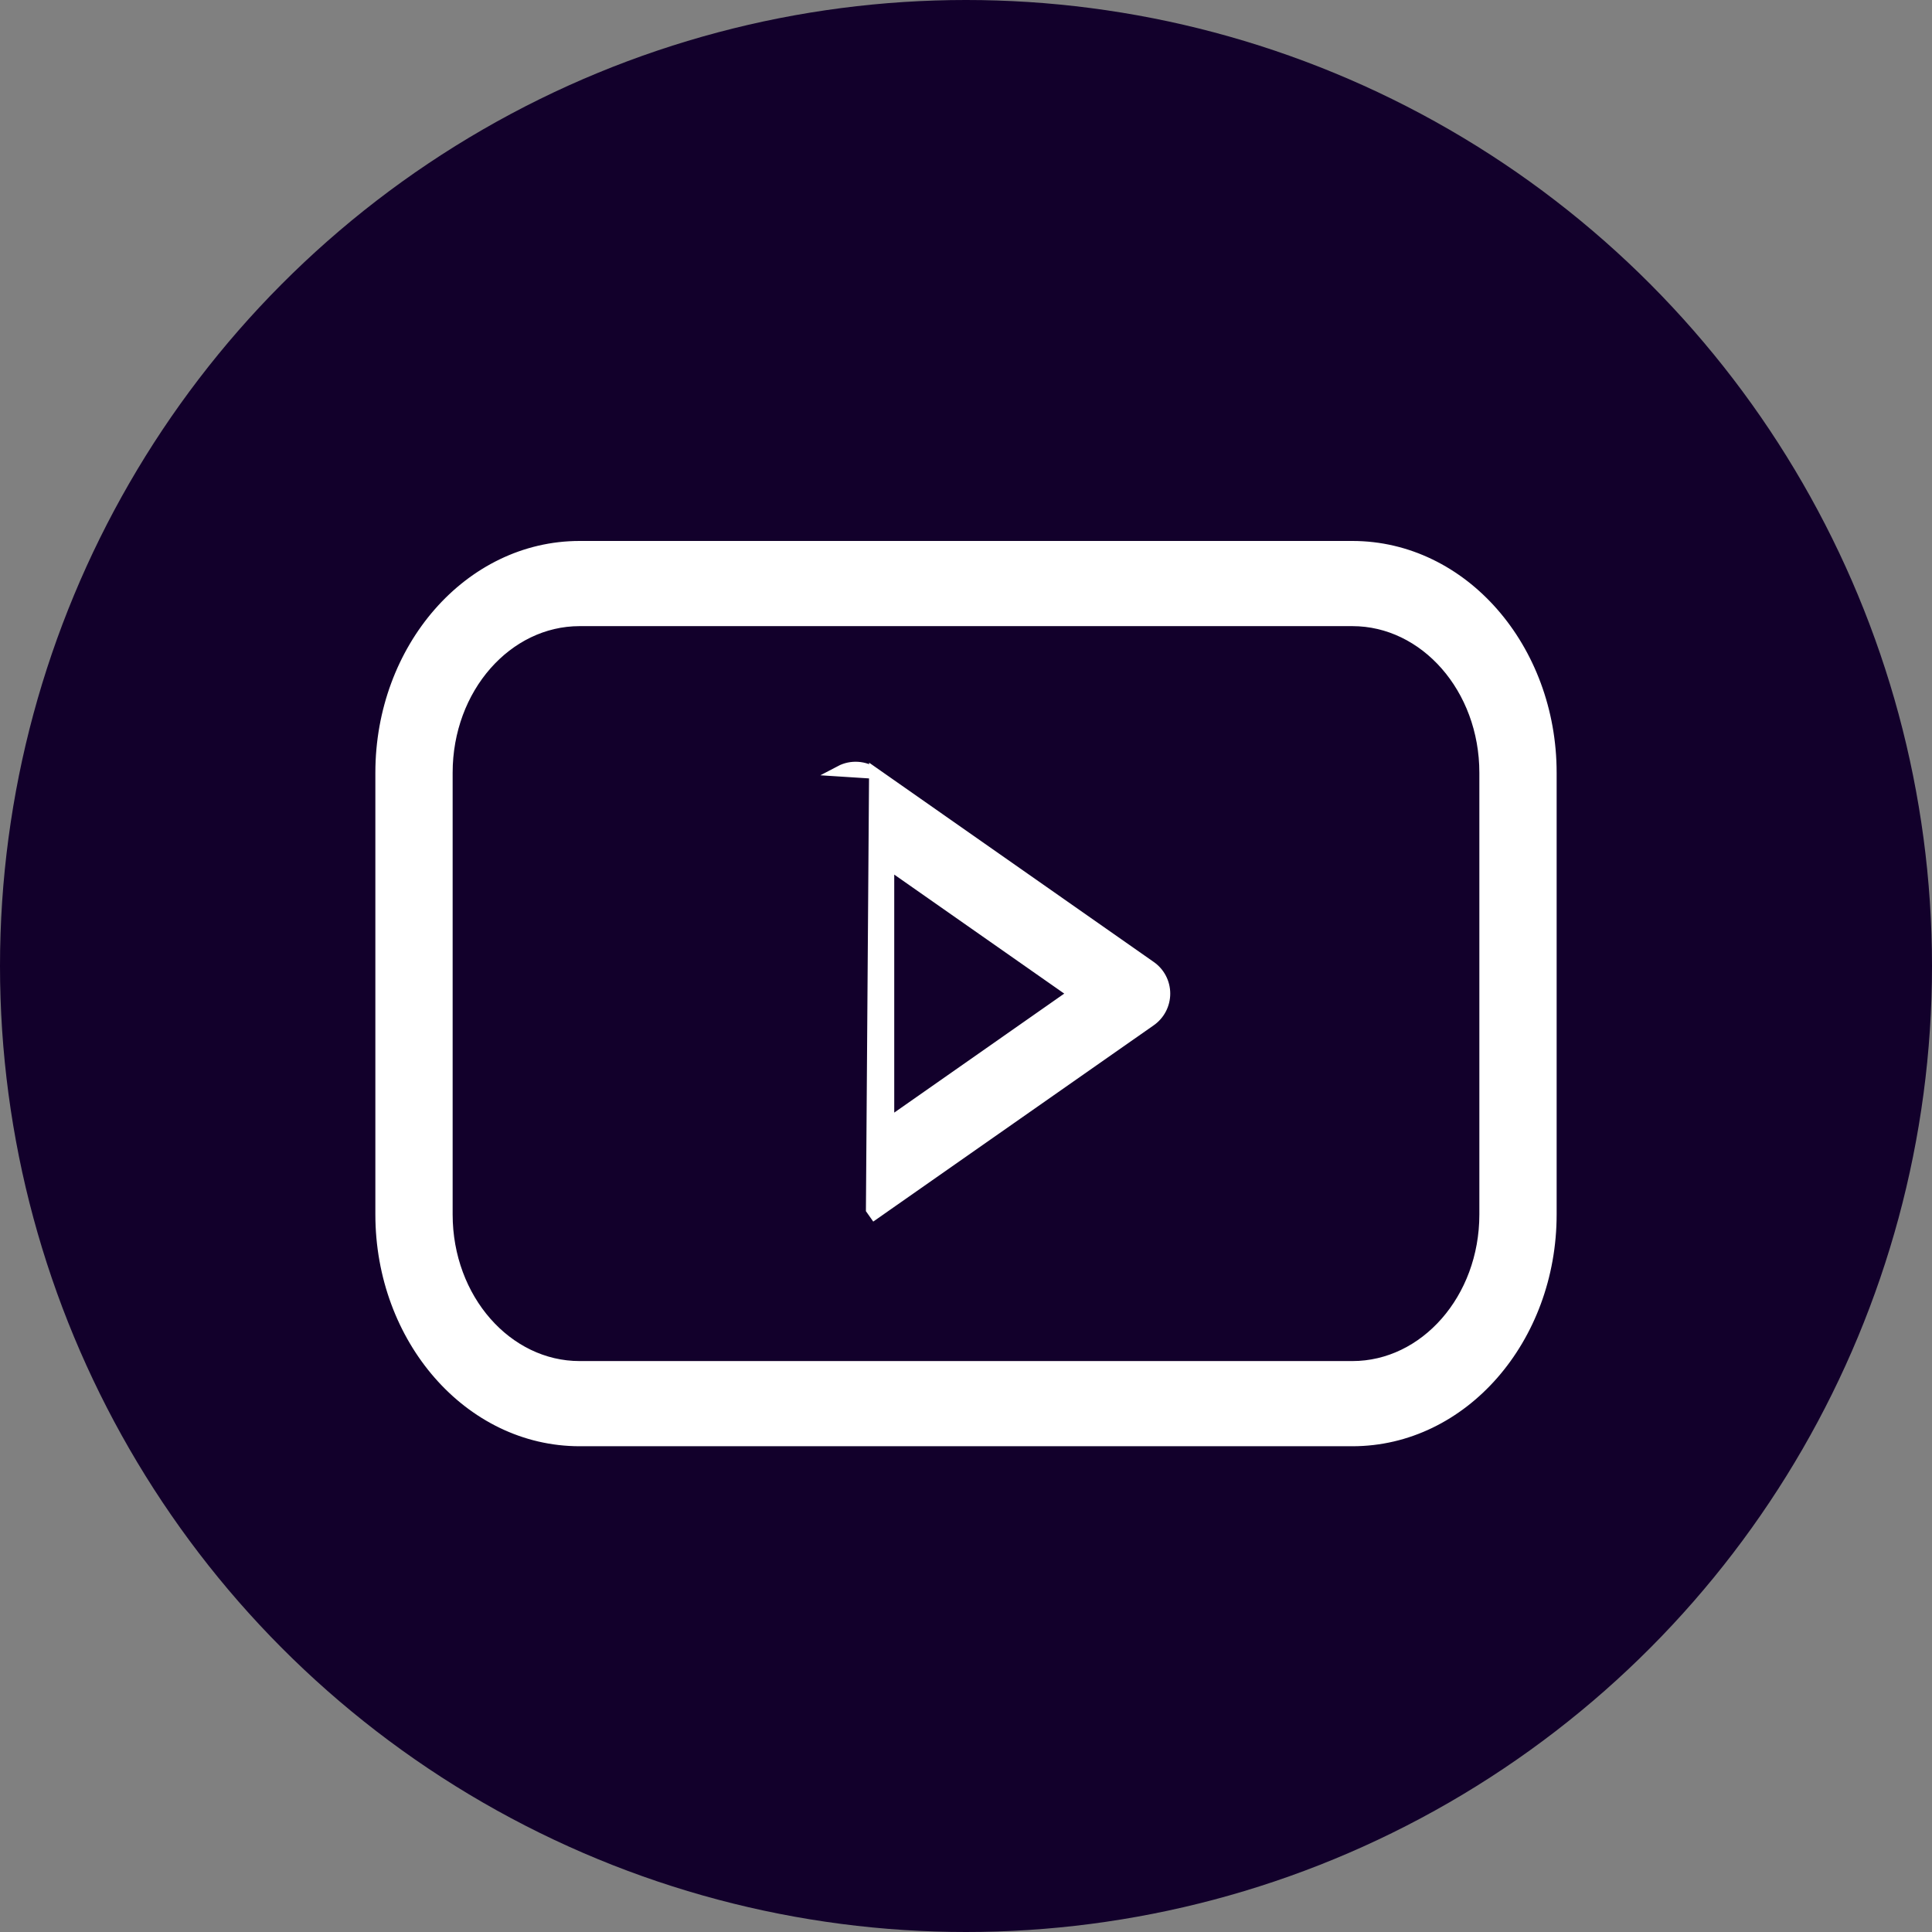 <svg width="35" height="35" viewBox="0 0 35 35" fill="none" xmlns="http://www.w3.org/2000/svg">
<rect x="0" y="0" width="35" height="35" fill="#808080" stroke="none"/>
<circle cx="17.5" cy="17.5" r="17.5" fill="#12002B"/>
<path d="M10.5 9.9C8.5 9.9 6.9 11.749 6.9 14V22C6.9 24.251 8.5 26.1 10.5 26.1H24.5C26.5 26.1 28.1 24.251 28.1 22V14C28.1 11.749 26.5 9.9 24.5 9.9H10.5ZM8.1 14C8.1 12.464 9.187 11.243 10.5 11.243H24.5C25.813 11.243 26.9 12.464 26.9 14V22C26.9 23.536 25.813 24.757 24.5 24.757H10.5C9.187 24.757 8.1 23.536 8.1 22V14Z" fill="white" stroke="white" stroke-width="0.2"/>
<path d="M15.223 13.968L15.223 13.968L15.844 14.008C15.661 13.88 15.421 13.864 15.223 13.968ZM20.844 17.509L15.844 14.008L15.787 21.91L15.844 21.991L15.844 21.991L20.844 18.492C21.005 18.379 21.1 18.196 21.1 18C21.1 17.804 21.005 17.621 20.844 17.509C20.844 17.509 20.844 17.509 20.844 17.509ZM16.1 15.652L19.454 18L16.1 20.348V15.652Z" fill="white" stroke="white" stroke-width="0.2"/>
</svg>

